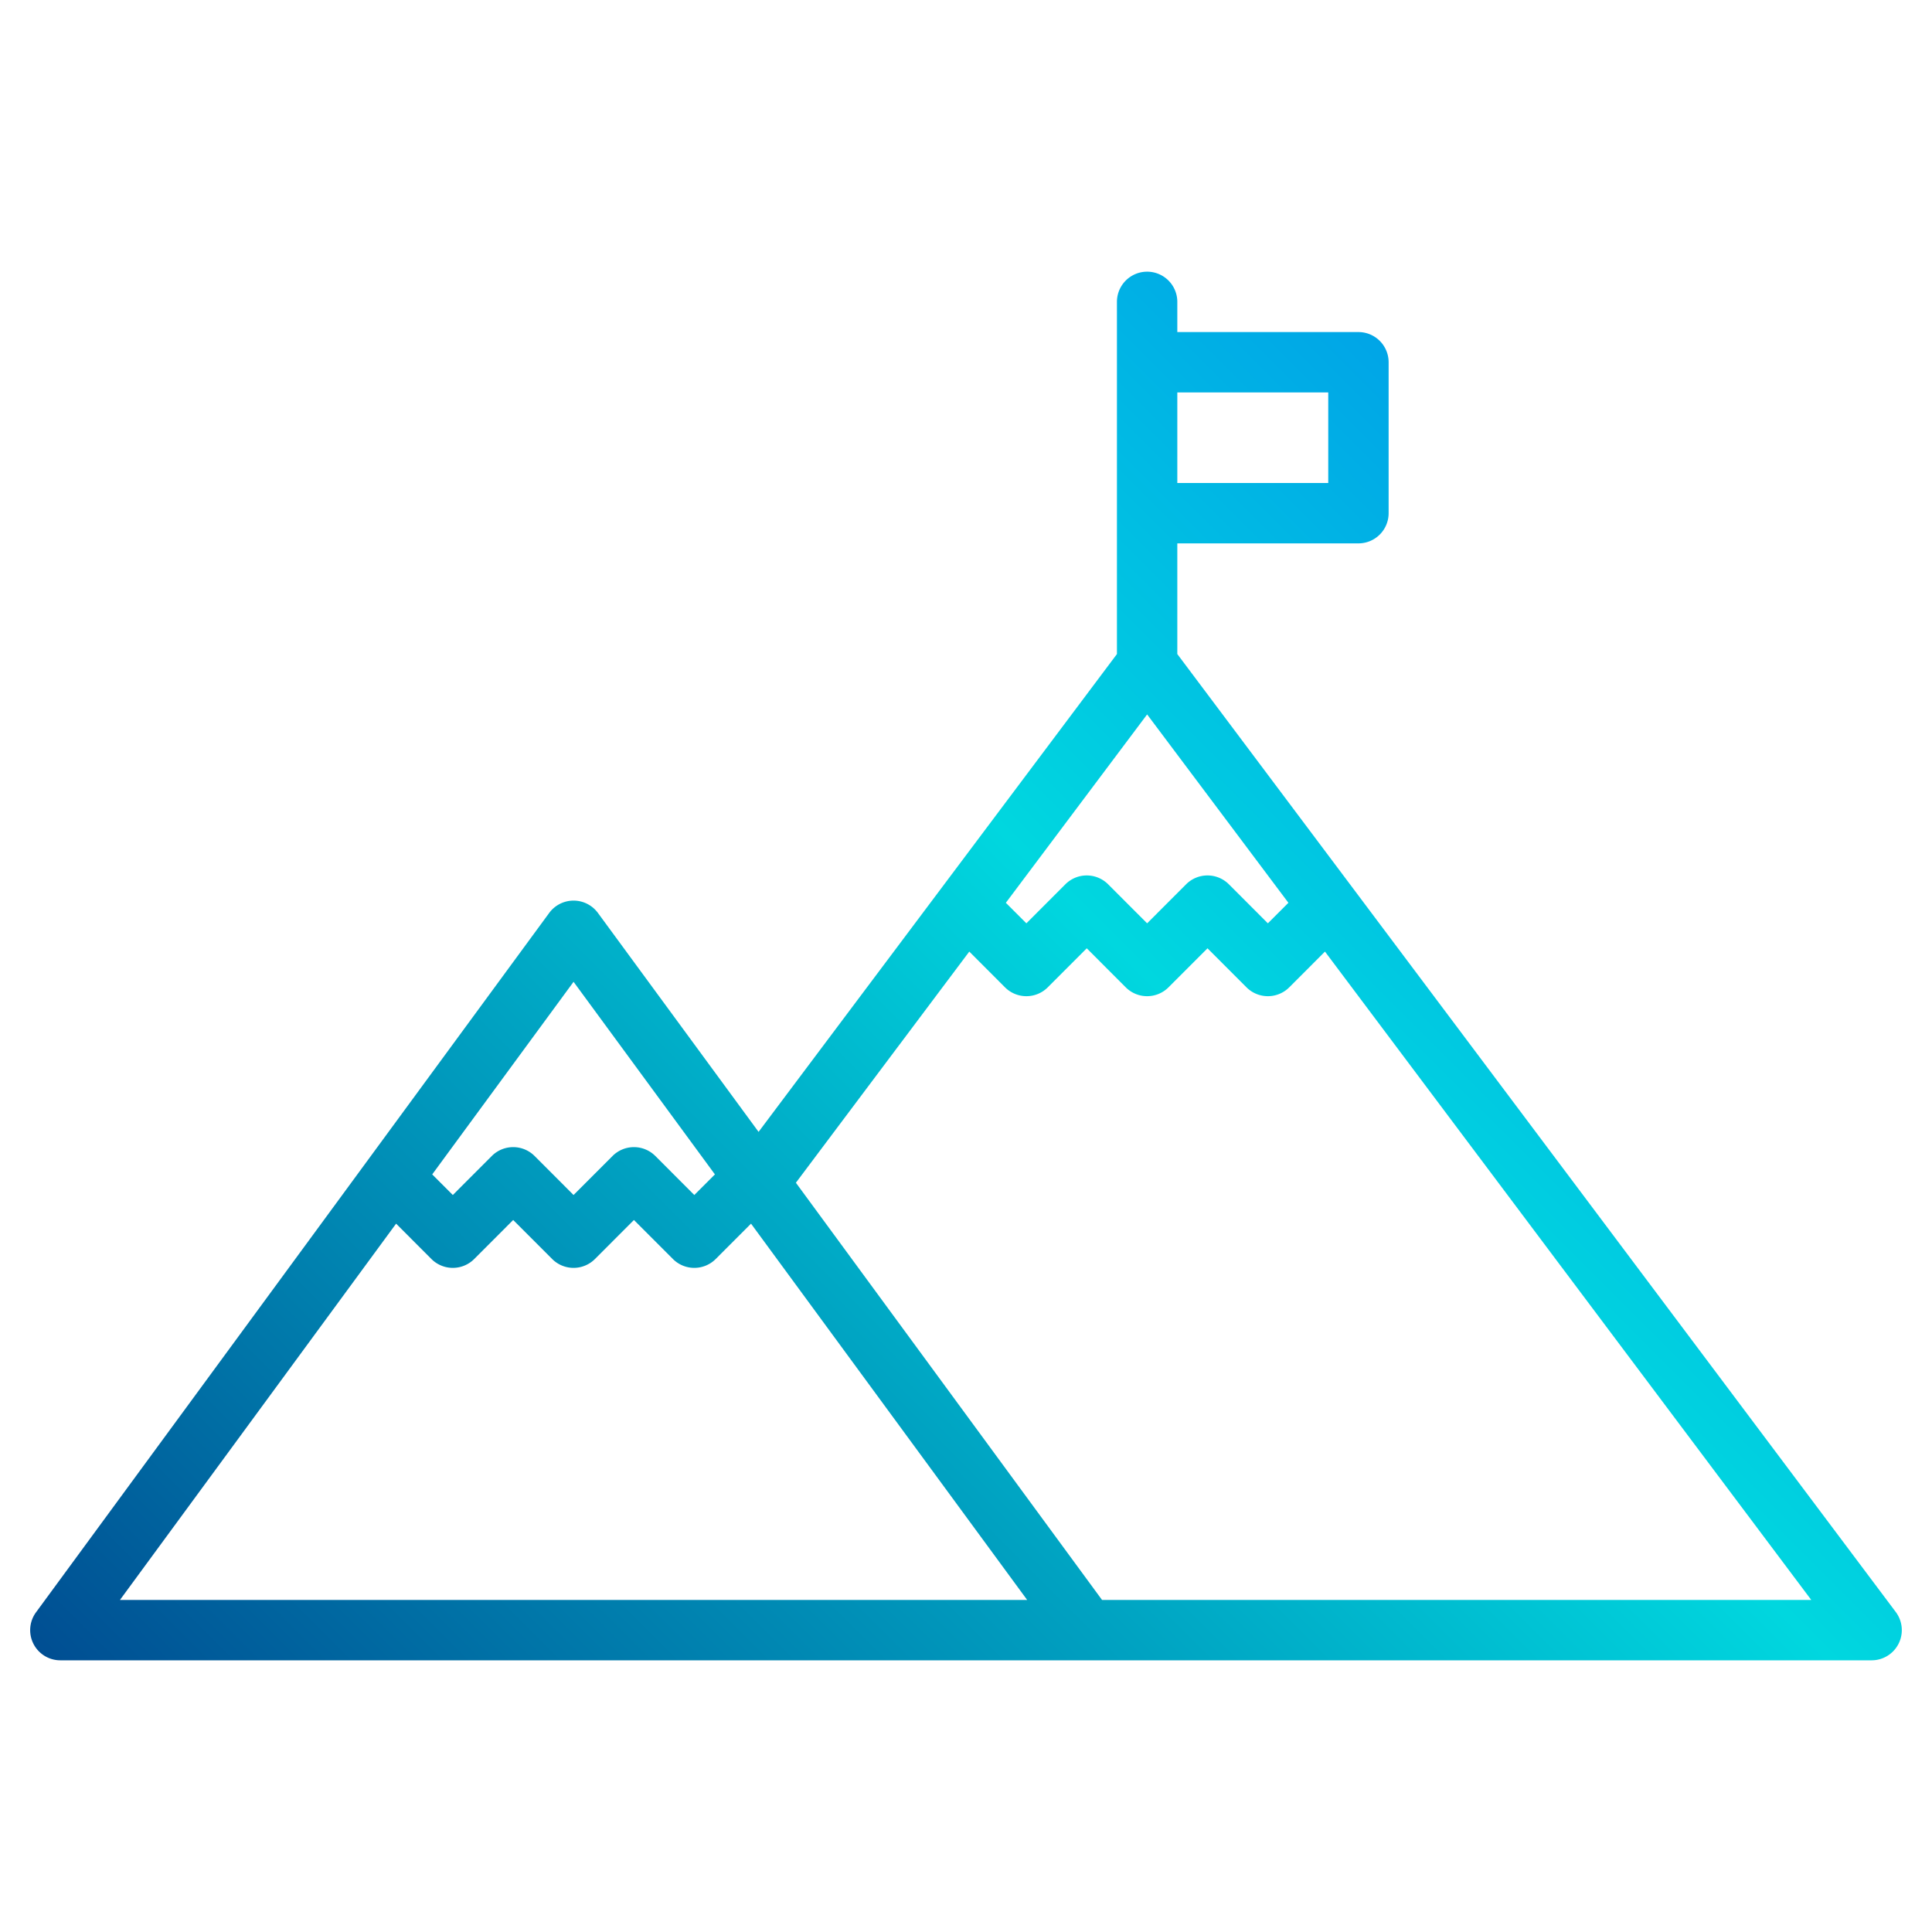<svg xmlns="http://www.w3.org/2000/svg"  viewBox="0 0 512 512" width="240px" height="240px"><defs><linearGradient id="gH9EnW0LVP8H2qnW91tWga" x1="88.079" x2="595.092" y1="567.923" y2="60.909" data-name="New Gradient Swatch 1" gradientUnits="userSpaceOnUse"><stop offset="0" stop-color="#003f8a"/><stop offset=".518" stop-color="#00d7df"/><stop offset="1" stop-color="#006df0"/></linearGradient></defs><path fill="url(#gH9EnW0LVP8H2qnW91tWga)" d="M502.4,427.2,312,173.33V144h48a8,8,0,0,0,8-8V96a8,8,0,0,0-8-8H312V80a8,8,0,0,0-16,0v93.33L201.03,299.96l-42.58-58.03a8.011,8.011,0,0,0-12.9,0L9.55,427.27A7.994,7.994,0,0,0,16,440H496a8,8,0,0,0,6.4-12.8ZM312,104h40v24H312Zm-8,85.33,37.44,49.92L336,244.69l-10.34-10.35a8.015,8.015,0,0,0-11.32,0L304,244.69l-10.34-10.35a8.015,8.015,0,0,0-11.32,0L272,244.69l-5.44-5.44ZM152,260.19l37.46,51.04L184,316.69l-10.34-10.35a8.015,8.015,0,0,0-11.32,0L152,316.69l-10.34-10.35a8.015,8.015,0,0,0-11.32,0L120,316.69l-5.46-5.46ZM31.79,424l73.18-99.72,9.37,9.38a8.015,8.015,0,0,0,11.32,0L136,323.31l10.34,10.35a8.015,8.015,0,0,0,11.32,0L168,323.31l10.34,10.35a8.015,8.015,0,0,0,11.32,0l9.37-9.38L272.21,424Zm260.26,0L210.92,313.44l45.95-61.26,9.47,9.48a8.015,8.015,0,0,0,11.32,0L288,251.31l10.34,10.35a8.015,8.015,0,0,0,11.32,0L320,251.31l10.34,10.35a8.015,8.015,0,0,0,11.32,0l9.47-9.48L480,424Z"/></svg>
